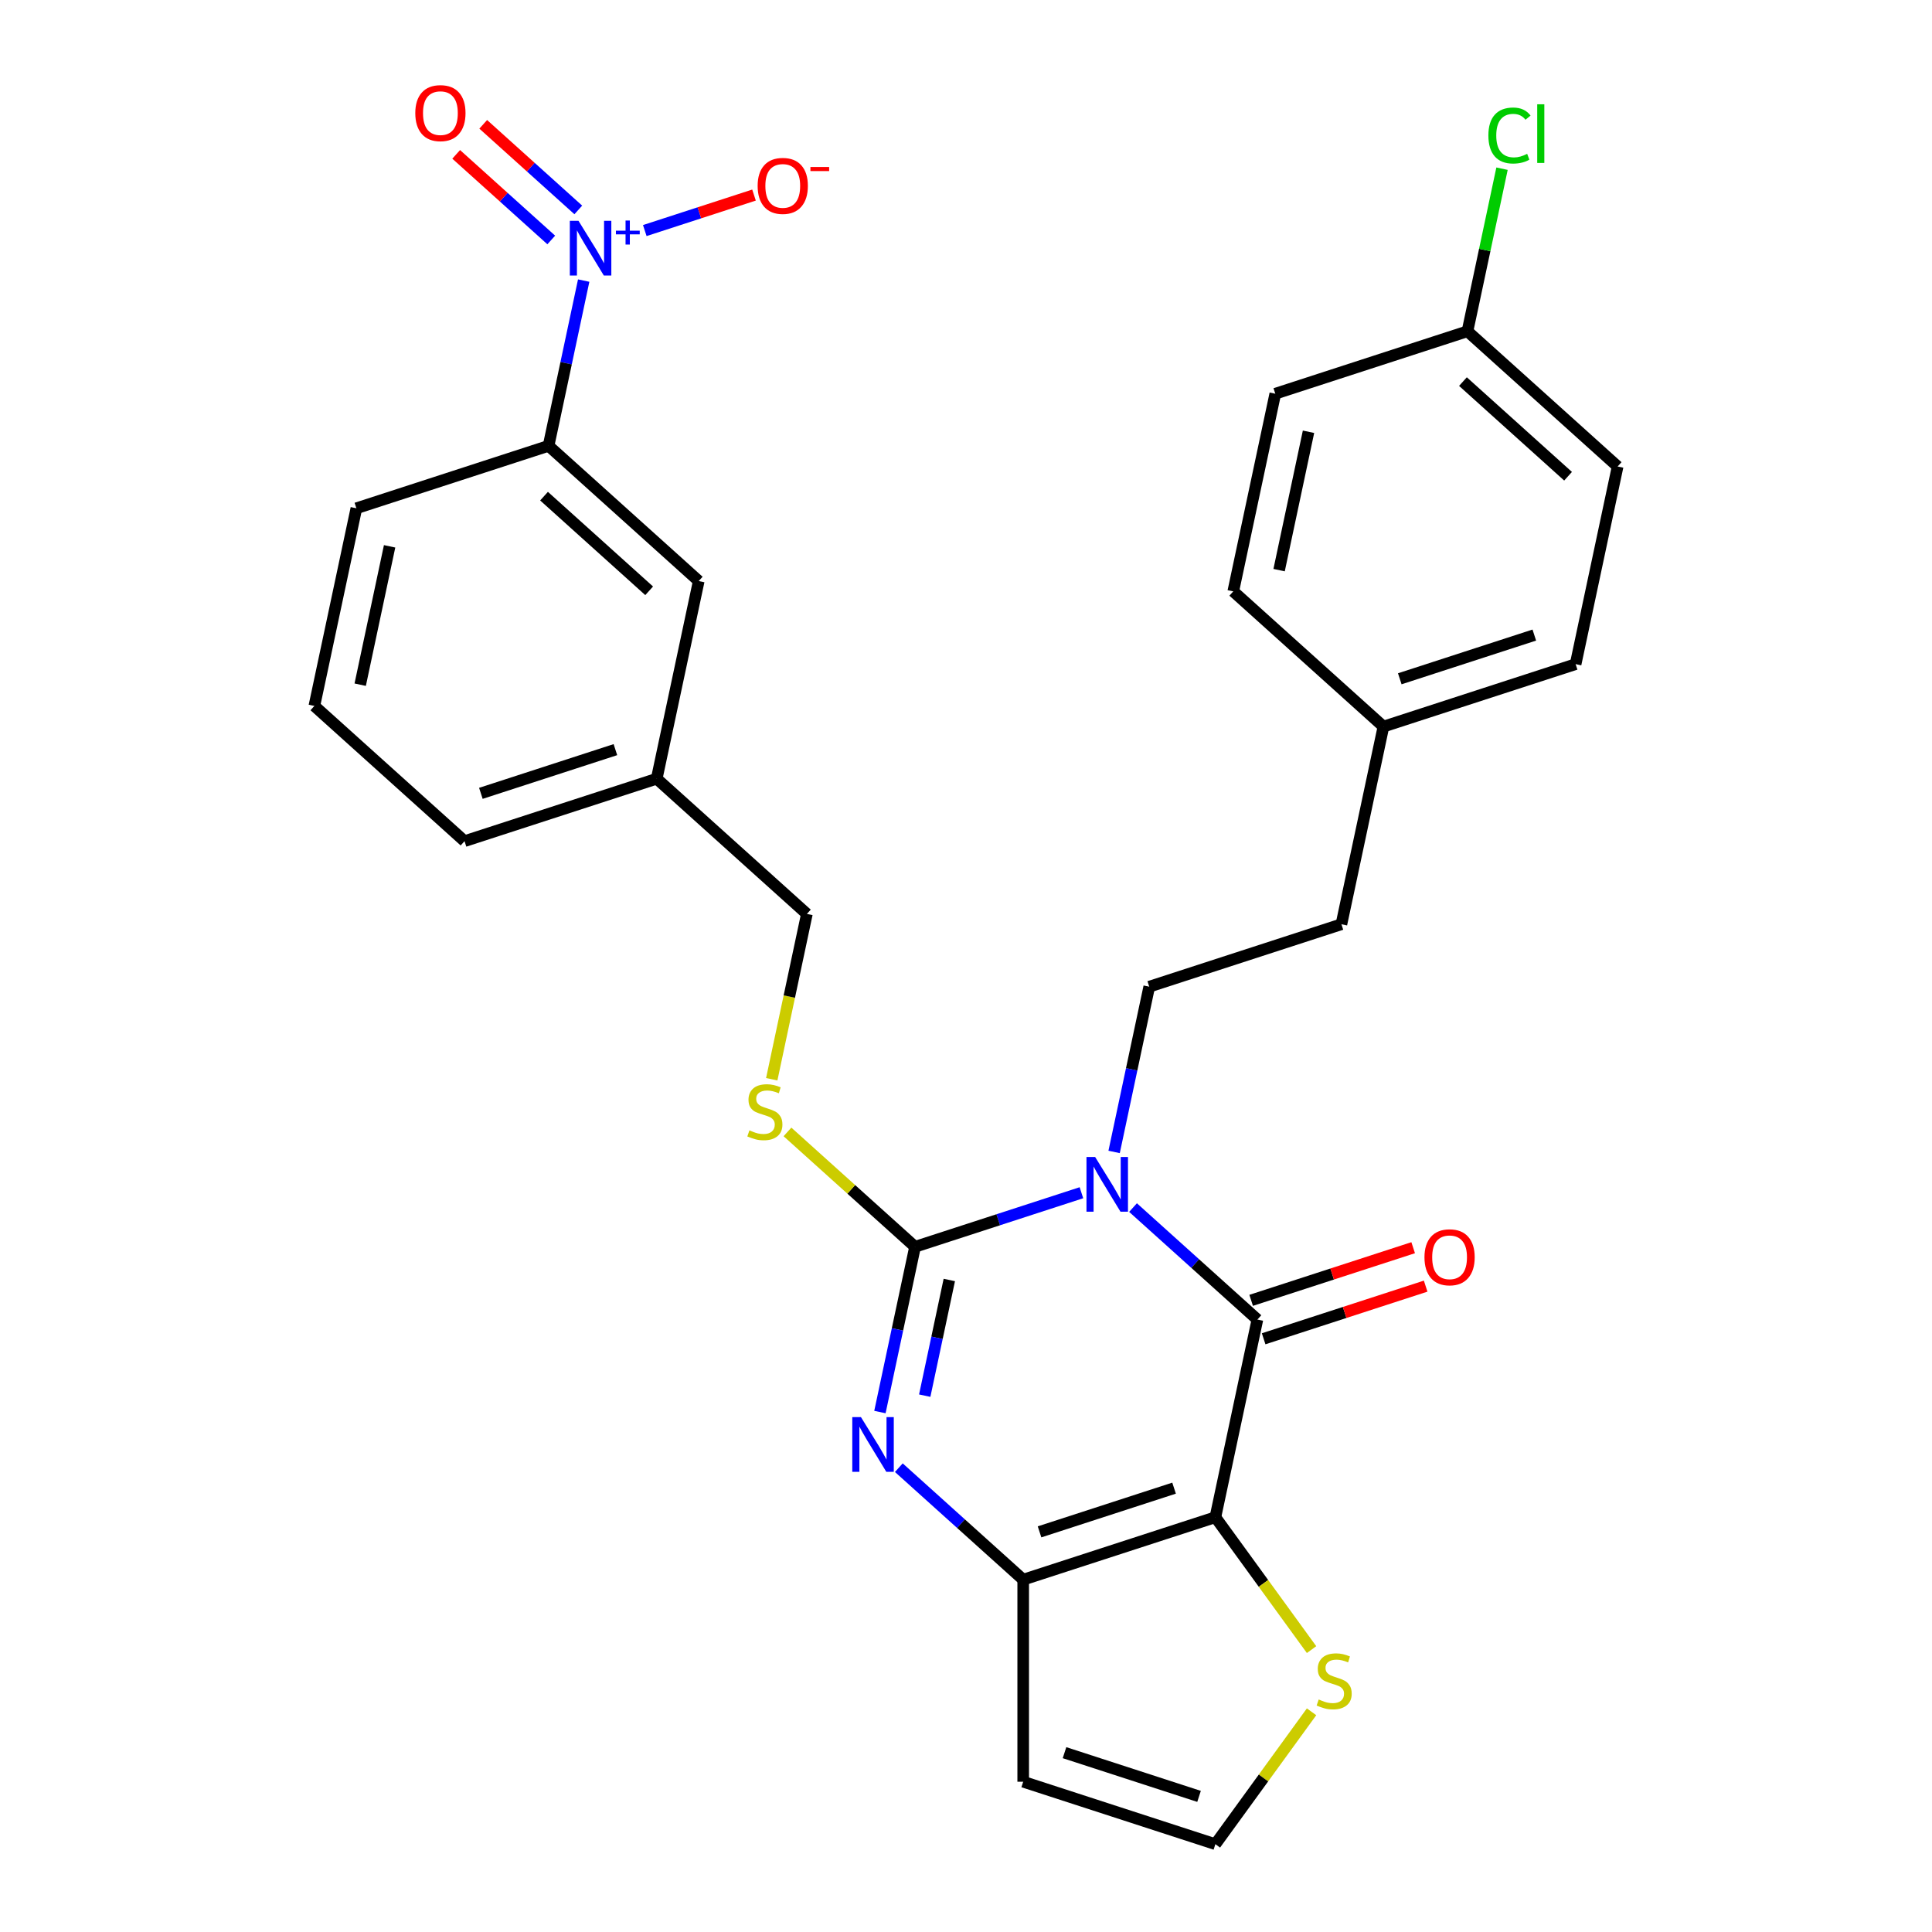 <?xml version='1.0' encoding='iso-8859-1'?>
<svg version='1.1' baseProfile='full'
              xmlns='http://www.w3.org/2000/svg'
                      xmlns:rdkit='http://www.rdkit.org/xml'
                      xmlns:xlink='http://www.w3.org/1999/xlink'
                  xml:space='preserve'
width='1000px' height='1000px' viewBox='0 0 1000 1000'>
<!-- END OF HEADER -->
<rect style='opacity:1.0;fill:#FFFFFF;stroke:none' width='1000' height='1000' x='0' y='0'> </rect>
<path class='bond-0' d='M 559.745,617.356 L 516.685,631.347' style='fill:none;fill-rule:evenodd;stroke:#0000FF;stroke-width:6px;stroke-linecap:butt;stroke-linejoin:miter;stroke-opacity:1' />
<path class='bond-0' d='M 516.685,631.347 L 473.626,645.338' style='fill:none;fill-rule:evenodd;stroke:#000000;stroke-width:6px;stroke-linecap:butt;stroke-linejoin:miter;stroke-opacity:1' />
<path class='bond-2' d='M 586.454,625.041 L 618.641,654.022' style='fill:none;fill-rule:evenodd;stroke:#0000FF;stroke-width:6px;stroke-linecap:butt;stroke-linejoin:miter;stroke-opacity:1' />
<path class='bond-2' d='M 618.641,654.022 L 650.827,683.003' style='fill:none;fill-rule:evenodd;stroke:#000000;stroke-width:6px;stroke-linecap:butt;stroke-linejoin:miter;stroke-opacity:1' />
<path class='bond-7' d='M 576.665,596.242 L 585.755,553.476' style='fill:none;fill-rule:evenodd;stroke:#0000FF;stroke-width:6px;stroke-linecap:butt;stroke-linejoin:miter;stroke-opacity:1' />
<path class='bond-7' d='M 585.755,553.476 L 594.846,510.709' style='fill:none;fill-rule:evenodd;stroke:#000000;stroke-width:6px;stroke-linecap:butt;stroke-linejoin:miter;stroke-opacity:1' />
<path class='bond-3' d='M 473.626,645.338 L 464.535,688.104' style='fill:none;fill-rule:evenodd;stroke:#000000;stroke-width:6px;stroke-linecap:butt;stroke-linejoin:miter;stroke-opacity:1' />
<path class='bond-3' d='M 464.535,688.104 L 455.445,730.87' style='fill:none;fill-rule:evenodd;stroke:#0000FF;stroke-width:6px;stroke-linecap:butt;stroke-linejoin:miter;stroke-opacity:1' />
<path class='bond-3' d='M 491.36,662.517 L 484.997,692.453' style='fill:none;fill-rule:evenodd;stroke:#000000;stroke-width:6px;stroke-linecap:butt;stroke-linejoin:miter;stroke-opacity:1' />
<path class='bond-3' d='M 484.997,692.453 L 478.634,722.39' style='fill:none;fill-rule:evenodd;stroke:#0000FF;stroke-width:6px;stroke-linecap:butt;stroke-linejoin:miter;stroke-opacity:1' />
<path class='bond-8' d='M 473.626,645.338 L 440.609,615.61' style='fill:none;fill-rule:evenodd;stroke:#000000;stroke-width:6px;stroke-linecap:butt;stroke-linejoin:miter;stroke-opacity:1' />
<path class='bond-8' d='M 440.609,615.61 L 407.593,585.881' style='fill:none;fill-rule:evenodd;stroke:#CCCC00;stroke-width:6px;stroke-linecap:butt;stroke-linejoin:miter;stroke-opacity:1' />
<path class='bond-1' d='M 629.081,785.31 L 650.827,683.003' style='fill:none;fill-rule:evenodd;stroke:#000000;stroke-width:6px;stroke-linecap:butt;stroke-linejoin:miter;stroke-opacity:1' />
<path class='bond-4' d='M 629.081,785.31 L 529.607,817.631' style='fill:none;fill-rule:evenodd;stroke:#000000;stroke-width:6px;stroke-linecap:butt;stroke-linejoin:miter;stroke-opacity:1' />
<path class='bond-4' d='M 607.696,770.264 L 538.064,792.889' style='fill:none;fill-rule:evenodd;stroke:#000000;stroke-width:6px;stroke-linecap:butt;stroke-linejoin:miter;stroke-opacity:1' />
<path class='bond-6' d='M 629.081,785.31 L 653.973,819.571' style='fill:none;fill-rule:evenodd;stroke:#000000;stroke-width:6px;stroke-linecap:butt;stroke-linejoin:miter;stroke-opacity:1' />
<path class='bond-6' d='M 653.973,819.571 L 678.864,853.831' style='fill:none;fill-rule:evenodd;stroke:#CCCC00;stroke-width:6px;stroke-linecap:butt;stroke-linejoin:miter;stroke-opacity:1' />
<path class='bond-13' d='M 654.059,692.95 L 695.989,679.327' style='fill:none;fill-rule:evenodd;stroke:#000000;stroke-width:6px;stroke-linecap:butt;stroke-linejoin:miter;stroke-opacity:1' />
<path class='bond-13' d='M 695.989,679.327 L 737.918,665.703' style='fill:none;fill-rule:evenodd;stroke:#FF0000;stroke-width:6px;stroke-linecap:butt;stroke-linejoin:miter;stroke-opacity:1' />
<path class='bond-13' d='M 647.595,673.056 L 689.525,659.432' style='fill:none;fill-rule:evenodd;stroke:#000000;stroke-width:6px;stroke-linecap:butt;stroke-linejoin:miter;stroke-opacity:1' />
<path class='bond-13' d='M 689.525,659.432 L 731.454,645.808' style='fill:none;fill-rule:evenodd;stroke:#FF0000;stroke-width:6px;stroke-linecap:butt;stroke-linejoin:miter;stroke-opacity:1' />
<path class='bond-29' d='M 465.234,759.67 L 497.421,788.651' style='fill:none;fill-rule:evenodd;stroke:#0000FF;stroke-width:6px;stroke-linecap:butt;stroke-linejoin:miter;stroke-opacity:1' />
<path class='bond-29' d='M 497.421,788.651 L 529.607,817.631' style='fill:none;fill-rule:evenodd;stroke:#000000;stroke-width:6px;stroke-linecap:butt;stroke-linejoin:miter;stroke-opacity:1' />
<path class='bond-9' d='M 529.607,817.631 L 529.607,922.224' style='fill:none;fill-rule:evenodd;stroke:#000000;stroke-width:6px;stroke-linecap:butt;stroke-linejoin:miter;stroke-opacity:1' />
<path class='bond-5' d='M 302.115,145.231 L 293.025,187.998' style='fill:none;fill-rule:evenodd;stroke:#0000FF;stroke-width:6px;stroke-linecap:butt;stroke-linejoin:miter;stroke-opacity:1' />
<path class='bond-5' d='M 293.025,187.998 L 283.935,230.764' style='fill:none;fill-rule:evenodd;stroke:#000000;stroke-width:6px;stroke-linecap:butt;stroke-linejoin:miter;stroke-opacity:1' />
<path class='bond-12' d='M 333.74,119.339 L 362.009,110.154' style='fill:none;fill-rule:evenodd;stroke:#0000FF;stroke-width:6px;stroke-linecap:butt;stroke-linejoin:miter;stroke-opacity:1' />
<path class='bond-12' d='M 362.009,110.154 L 390.277,100.969' style='fill:none;fill-rule:evenodd;stroke:#FF0000;stroke-width:6px;stroke-linecap:butt;stroke-linejoin:miter;stroke-opacity:1' />
<path class='bond-14' d='M 299.324,108.659 L 274.721,86.506' style='fill:none;fill-rule:evenodd;stroke:#0000FF;stroke-width:6px;stroke-linecap:butt;stroke-linejoin:miter;stroke-opacity:1' />
<path class='bond-14' d='M 274.721,86.506 L 250.117,64.353' style='fill:none;fill-rule:evenodd;stroke:#FF0000;stroke-width:6px;stroke-linecap:butt;stroke-linejoin:miter;stroke-opacity:1' />
<path class='bond-14' d='M 285.327,124.205 L 260.724,102.051' style='fill:none;fill-rule:evenodd;stroke:#0000FF;stroke-width:6px;stroke-linecap:butt;stroke-linejoin:miter;stroke-opacity:1' />
<path class='bond-14' d='M 260.724,102.051 L 236.12,79.898' style='fill:none;fill-rule:evenodd;stroke:#FF0000;stroke-width:6px;stroke-linecap:butt;stroke-linejoin:miter;stroke-opacity:1' />
<path class='bond-11' d='M 678.864,886.024 L 653.973,920.285' style='fill:none;fill-rule:evenodd;stroke:#CCCC00;stroke-width:6px;stroke-linecap:butt;stroke-linejoin:miter;stroke-opacity:1' />
<path class='bond-11' d='M 653.973,920.285 L 629.081,954.545' style='fill:none;fill-rule:evenodd;stroke:#000000;stroke-width:6px;stroke-linecap:butt;stroke-linejoin:miter;stroke-opacity:1' />
<path class='bond-17' d='M 594.846,510.709 L 694.319,478.388' style='fill:none;fill-rule:evenodd;stroke:#000000;stroke-width:6px;stroke-linecap:butt;stroke-linejoin:miter;stroke-opacity:1' />
<path class='bond-16' d='M 399.455,558.617 L 408.549,515.83' style='fill:none;fill-rule:evenodd;stroke:#CCCC00;stroke-width:6px;stroke-linecap:butt;stroke-linejoin:miter;stroke-opacity:1' />
<path class='bond-16' d='M 408.549,515.83 L 417.644,473.044' style='fill:none;fill-rule:evenodd;stroke:#000000;stroke-width:6px;stroke-linecap:butt;stroke-linejoin:miter;stroke-opacity:1' />
<path class='bond-30' d='M 529.607,922.224 L 629.081,954.545' style='fill:none;fill-rule:evenodd;stroke:#000000;stroke-width:6px;stroke-linecap:butt;stroke-linejoin:miter;stroke-opacity:1' />
<path class='bond-30' d='M 550.992,907.178 L 620.624,929.803' style='fill:none;fill-rule:evenodd;stroke:#000000;stroke-width:6px;stroke-linecap:butt;stroke-linejoin:miter;stroke-opacity:1' />
<path class='bond-10' d='M 283.935,230.764 L 361.662,300.75' style='fill:none;fill-rule:evenodd;stroke:#000000;stroke-width:6px;stroke-linecap:butt;stroke-linejoin:miter;stroke-opacity:1' />
<path class='bond-10' d='M 281.596,256.807 L 336.006,305.798' style='fill:none;fill-rule:evenodd;stroke:#000000;stroke-width:6px;stroke-linecap:butt;stroke-linejoin:miter;stroke-opacity:1' />
<path class='bond-32' d='M 283.935,230.764 L 184.461,263.085' style='fill:none;fill-rule:evenodd;stroke:#000000;stroke-width:6px;stroke-linecap:butt;stroke-linejoin:miter;stroke-opacity:1' />
<path class='bond-15' d='M 361.662,300.75 L 339.916,403.058' style='fill:none;fill-rule:evenodd;stroke:#000000;stroke-width:6px;stroke-linecap:butt;stroke-linejoin:miter;stroke-opacity:1' />
<path class='bond-18' d='M 417.644,473.044 L 339.916,403.058' style='fill:none;fill-rule:evenodd;stroke:#000000;stroke-width:6px;stroke-linecap:butt;stroke-linejoin:miter;stroke-opacity:1' />
<path class='bond-20' d='M 694.319,478.388 L 716.065,376.081' style='fill:none;fill-rule:evenodd;stroke:#000000;stroke-width:6px;stroke-linecap:butt;stroke-linejoin:miter;stroke-opacity:1' />
<path class='bond-28' d='M 339.916,403.058 L 240.442,435.379' style='fill:none;fill-rule:evenodd;stroke:#000000;stroke-width:6px;stroke-linecap:butt;stroke-linejoin:miter;stroke-opacity:1' />
<path class='bond-28' d='M 318.531,388.011 L 248.899,410.636' style='fill:none;fill-rule:evenodd;stroke:#000000;stroke-width:6px;stroke-linecap:butt;stroke-linejoin:miter;stroke-opacity:1' />
<path class='bond-19' d='M 759.558,171.466 L 837.285,241.453' style='fill:none;fill-rule:evenodd;stroke:#000000;stroke-width:6px;stroke-linecap:butt;stroke-linejoin:miter;stroke-opacity:1' />
<path class='bond-19' d='M 757.22,197.51 L 811.629,246.5' style='fill:none;fill-rule:evenodd;stroke:#000000;stroke-width:6px;stroke-linecap:butt;stroke-linejoin:miter;stroke-opacity:1' />
<path class='bond-21' d='M 759.558,171.466 L 768.501,129.39' style='fill:none;fill-rule:evenodd;stroke:#000000;stroke-width:6px;stroke-linecap:butt;stroke-linejoin:miter;stroke-opacity:1' />
<path class='bond-21' d='M 768.501,129.39 L 777.445,87.314' style='fill:none;fill-rule:evenodd;stroke:#00CC00;stroke-width:6px;stroke-linecap:butt;stroke-linejoin:miter;stroke-opacity:1' />
<path class='bond-31' d='M 759.558,171.466 L 660.084,203.787' style='fill:none;fill-rule:evenodd;stroke:#000000;stroke-width:6px;stroke-linecap:butt;stroke-linejoin:miter;stroke-opacity:1' />
<path class='bond-24' d='M 716.065,376.081 L 638.338,306.095' style='fill:none;fill-rule:evenodd;stroke:#000000;stroke-width:6px;stroke-linecap:butt;stroke-linejoin:miter;stroke-opacity:1' />
<path class='bond-25' d='M 716.065,376.081 L 815.539,343.76' style='fill:none;fill-rule:evenodd;stroke:#000000;stroke-width:6px;stroke-linecap:butt;stroke-linejoin:miter;stroke-opacity:1' />
<path class='bond-25' d='M 724.522,351.338 L 794.154,328.713' style='fill:none;fill-rule:evenodd;stroke:#000000;stroke-width:6px;stroke-linecap:butt;stroke-linejoin:miter;stroke-opacity:1' />
<path class='bond-22' d='M 660.084,203.787 L 638.338,306.095' style='fill:none;fill-rule:evenodd;stroke:#000000;stroke-width:6px;stroke-linecap:butt;stroke-linejoin:miter;stroke-opacity:1' />
<path class='bond-22' d='M 677.283,223.483 L 662.061,295.098' style='fill:none;fill-rule:evenodd;stroke:#000000;stroke-width:6px;stroke-linecap:butt;stroke-linejoin:miter;stroke-opacity:1' />
<path class='bond-23' d='M 837.285,241.453 L 815.539,343.76' style='fill:none;fill-rule:evenodd;stroke:#000000;stroke-width:6px;stroke-linecap:butt;stroke-linejoin:miter;stroke-opacity:1' />
<path class='bond-26' d='M 184.461,263.085 L 162.715,365.392' style='fill:none;fill-rule:evenodd;stroke:#000000;stroke-width:6px;stroke-linecap:butt;stroke-linejoin:miter;stroke-opacity:1' />
<path class='bond-26' d='M 201.66,282.78 L 186.438,354.395' style='fill:none;fill-rule:evenodd;stroke:#000000;stroke-width:6px;stroke-linecap:butt;stroke-linejoin:miter;stroke-opacity:1' />
<path class='bond-27' d='M 162.715,365.392 L 240.442,435.379' style='fill:none;fill-rule:evenodd;stroke:#000000;stroke-width:6px;stroke-linecap:butt;stroke-linejoin:miter;stroke-opacity:1' />
<path  class='atom-0' d='M 566.839 598.857
L 576.119 613.857
Q 577.039 615.337, 578.519 618.017
Q 579.999 620.697, 580.079 620.857
L 580.079 598.857
L 583.839 598.857
L 583.839 627.177
L 579.959 627.177
L 569.999 610.777
Q 568.839 608.857, 567.599 606.657
Q 566.399 604.457, 566.039 603.777
L 566.039 627.177
L 562.359 627.177
L 562.359 598.857
L 566.839 598.857
' fill='#0000FF'/>
<path  class='atom-4' d='M 445.619 733.485
L 454.899 748.485
Q 455.819 749.965, 457.299 752.645
Q 458.779 755.325, 458.859 755.485
L 458.859 733.485
L 462.619 733.485
L 462.619 761.805
L 458.739 761.805
L 448.779 745.405
Q 447.619 743.485, 446.379 741.285
Q 445.179 739.085, 444.819 738.405
L 444.819 761.805
L 441.139 761.805
L 441.139 733.485
L 445.619 733.485
' fill='#0000FF'/>
<path  class='atom-6' d='M 299.421 114.296
L 308.701 129.296
Q 309.621 130.776, 311.101 133.456
Q 312.581 136.136, 312.661 136.296
L 312.661 114.296
L 316.421 114.296
L 316.421 142.616
L 312.541 142.616
L 302.581 126.216
Q 301.421 124.296, 300.181 122.096
Q 298.981 119.896, 298.621 119.216
L 298.621 142.616
L 294.941 142.616
L 294.941 114.296
L 299.421 114.296
' fill='#0000FF'/>
<path  class='atom-6' d='M 318.797 119.401
L 323.786 119.401
L 323.786 114.148
L 326.004 114.148
L 326.004 119.401
L 331.125 119.401
L 331.125 121.302
L 326.004 121.302
L 326.004 126.582
L 323.786 126.582
L 323.786 121.302
L 318.797 121.302
L 318.797 119.401
' fill='#0000FF'/>
<path  class='atom-7' d='M 682.559 879.648
Q 682.879 879.768, 684.199 880.328
Q 685.519 880.888, 686.959 881.248
Q 688.439 881.568, 689.879 881.568
Q 692.559 881.568, 694.119 880.288
Q 695.679 878.968, 695.679 876.688
Q 695.679 875.128, 694.879 874.168
Q 694.119 873.208, 692.919 872.688
Q 691.719 872.168, 689.719 871.568
Q 687.199 870.808, 685.679 870.088
Q 684.199 869.368, 683.119 867.848
Q 682.079 866.328, 682.079 863.768
Q 682.079 860.208, 684.479 858.008
Q 686.919 855.808, 691.719 855.808
Q 694.999 855.808, 698.719 857.368
L 697.799 860.448
Q 694.399 859.048, 691.839 859.048
Q 689.079 859.048, 687.559 860.208
Q 686.039 861.328, 686.079 863.288
Q 686.079 864.808, 686.839 865.728
Q 687.639 866.648, 688.759 867.168
Q 689.919 867.688, 691.839 868.288
Q 694.399 869.088, 695.919 869.888
Q 697.439 870.688, 698.519 872.328
Q 699.639 873.928, 699.639 876.688
Q 699.639 880.608, 696.999 882.728
Q 694.399 884.808, 690.039 884.808
Q 687.519 884.808, 685.599 884.248
Q 683.719 883.728, 681.479 882.808
L 682.559 879.648
' fill='#CCCC00'/>
<path  class='atom-9' d='M 387.898 585.071
Q 388.218 585.191, 389.538 585.751
Q 390.858 586.311, 392.298 586.671
Q 393.778 586.991, 395.218 586.991
Q 397.898 586.991, 399.458 585.711
Q 401.018 584.391, 401.018 582.111
Q 401.018 580.551, 400.218 579.591
Q 399.458 578.631, 398.258 578.111
Q 397.058 577.591, 395.058 576.991
Q 392.538 576.231, 391.018 575.511
Q 389.538 574.791, 388.458 573.271
Q 387.418 571.751, 387.418 569.191
Q 387.418 565.631, 389.818 563.431
Q 392.258 561.231, 397.058 561.231
Q 400.338 561.231, 404.058 562.791
L 403.138 565.871
Q 399.738 564.471, 397.178 564.471
Q 394.418 564.471, 392.898 565.631
Q 391.378 566.751, 391.418 568.711
Q 391.418 570.231, 392.178 571.151
Q 392.978 572.071, 394.098 572.591
Q 395.258 573.111, 397.178 573.711
Q 399.738 574.511, 401.258 575.311
Q 402.778 576.111, 403.858 577.751
Q 404.978 579.351, 404.978 582.111
Q 404.978 586.031, 402.338 588.151
Q 399.738 590.231, 395.378 590.231
Q 392.858 590.231, 390.938 589.671
Q 389.058 589.151, 386.818 588.231
L 387.898 585.071
' fill='#CCCC00'/>
<path  class='atom-13' d='M 392.154 96.216
Q 392.154 89.415, 395.514 85.615
Q 398.874 81.816, 405.154 81.816
Q 411.434 81.816, 414.794 85.615
Q 418.154 89.415, 418.154 96.216
Q 418.154 103.095, 414.754 107.015
Q 411.354 110.895, 405.154 110.895
Q 398.914 110.895, 395.514 107.015
Q 392.154 103.135, 392.154 96.216
M 405.154 107.695
Q 409.474 107.695, 411.794 104.815
Q 414.154 101.895, 414.154 96.216
Q 414.154 90.656, 411.794 87.856
Q 409.474 85.016, 405.154 85.016
Q 400.834 85.016, 398.474 87.816
Q 396.154 90.615, 396.154 96.216
Q 396.154 101.935, 398.474 104.815
Q 400.834 107.695, 405.154 107.695
' fill='#FF0000'/>
<path  class='atom-13' d='M 419.474 86.438
L 429.163 86.438
L 429.163 88.55
L 419.474 88.55
L 419.474 86.438
' fill='#FF0000'/>
<path  class='atom-14' d='M 737.301 650.762
Q 737.301 643.962, 740.661 640.162
Q 744.021 636.362, 750.301 636.362
Q 756.581 636.362, 759.941 640.162
Q 763.301 643.962, 763.301 650.762
Q 763.301 657.642, 759.901 661.562
Q 756.501 665.442, 750.301 665.442
Q 744.061 665.442, 740.661 661.562
Q 737.301 657.682, 737.301 650.762
M 750.301 662.242
Q 754.621 662.242, 756.941 659.362
Q 759.301 656.442, 759.301 650.762
Q 759.301 645.202, 756.941 642.402
Q 754.621 639.562, 750.301 639.562
Q 745.981 639.562, 743.621 642.362
Q 741.301 645.162, 741.301 650.762
Q 741.301 656.482, 743.621 659.362
Q 745.981 662.242, 750.301 662.242
' fill='#FF0000'/>
<path  class='atom-15' d='M 214.953 58.55
Q 214.953 51.75, 218.313 47.95
Q 221.673 44.15, 227.953 44.15
Q 234.233 44.15, 237.593 47.95
Q 240.953 51.75, 240.953 58.55
Q 240.953 65.43, 237.553 69.35
Q 234.153 73.23, 227.953 73.23
Q 221.713 73.23, 218.313 69.35
Q 214.953 65.47, 214.953 58.55
M 227.953 70.03
Q 232.273 70.03, 234.593 67.15
Q 236.953 64.23, 236.953 58.55
Q 236.953 52.99, 234.593 50.19
Q 232.273 47.35, 227.953 47.35
Q 223.633 47.35, 221.273 50.15
Q 218.953 52.95, 218.953 58.55
Q 218.953 64.27, 221.273 67.15
Q 223.633 70.03, 227.953 70.03
' fill='#FF0000'/>
<path  class='atom-22' d='M 770.384 70.139
Q 770.384 63.099, 773.664 59.419
Q 776.984 55.699, 783.264 55.699
Q 789.104 55.699, 792.224 59.819
L 789.584 61.979
Q 787.304 58.979, 783.264 58.979
Q 778.984 58.979, 776.704 61.859
Q 774.464 64.699, 774.464 70.139
Q 774.464 75.739, 776.784 78.619
Q 779.144 81.499, 783.704 81.499
Q 786.824 81.499, 790.464 79.619
L 791.584 82.619
Q 790.104 83.579, 787.864 84.139
Q 785.624 84.699, 783.144 84.699
Q 776.984 84.699, 773.664 80.939
Q 770.384 77.179, 770.384 70.139
' fill='#00CC00'/>
<path  class='atom-22' d='M 795.664 53.979
L 799.344 53.979
L 799.344 84.339
L 795.664 84.339
L 795.664 53.979
' fill='#00CC00'/>
</svg>

